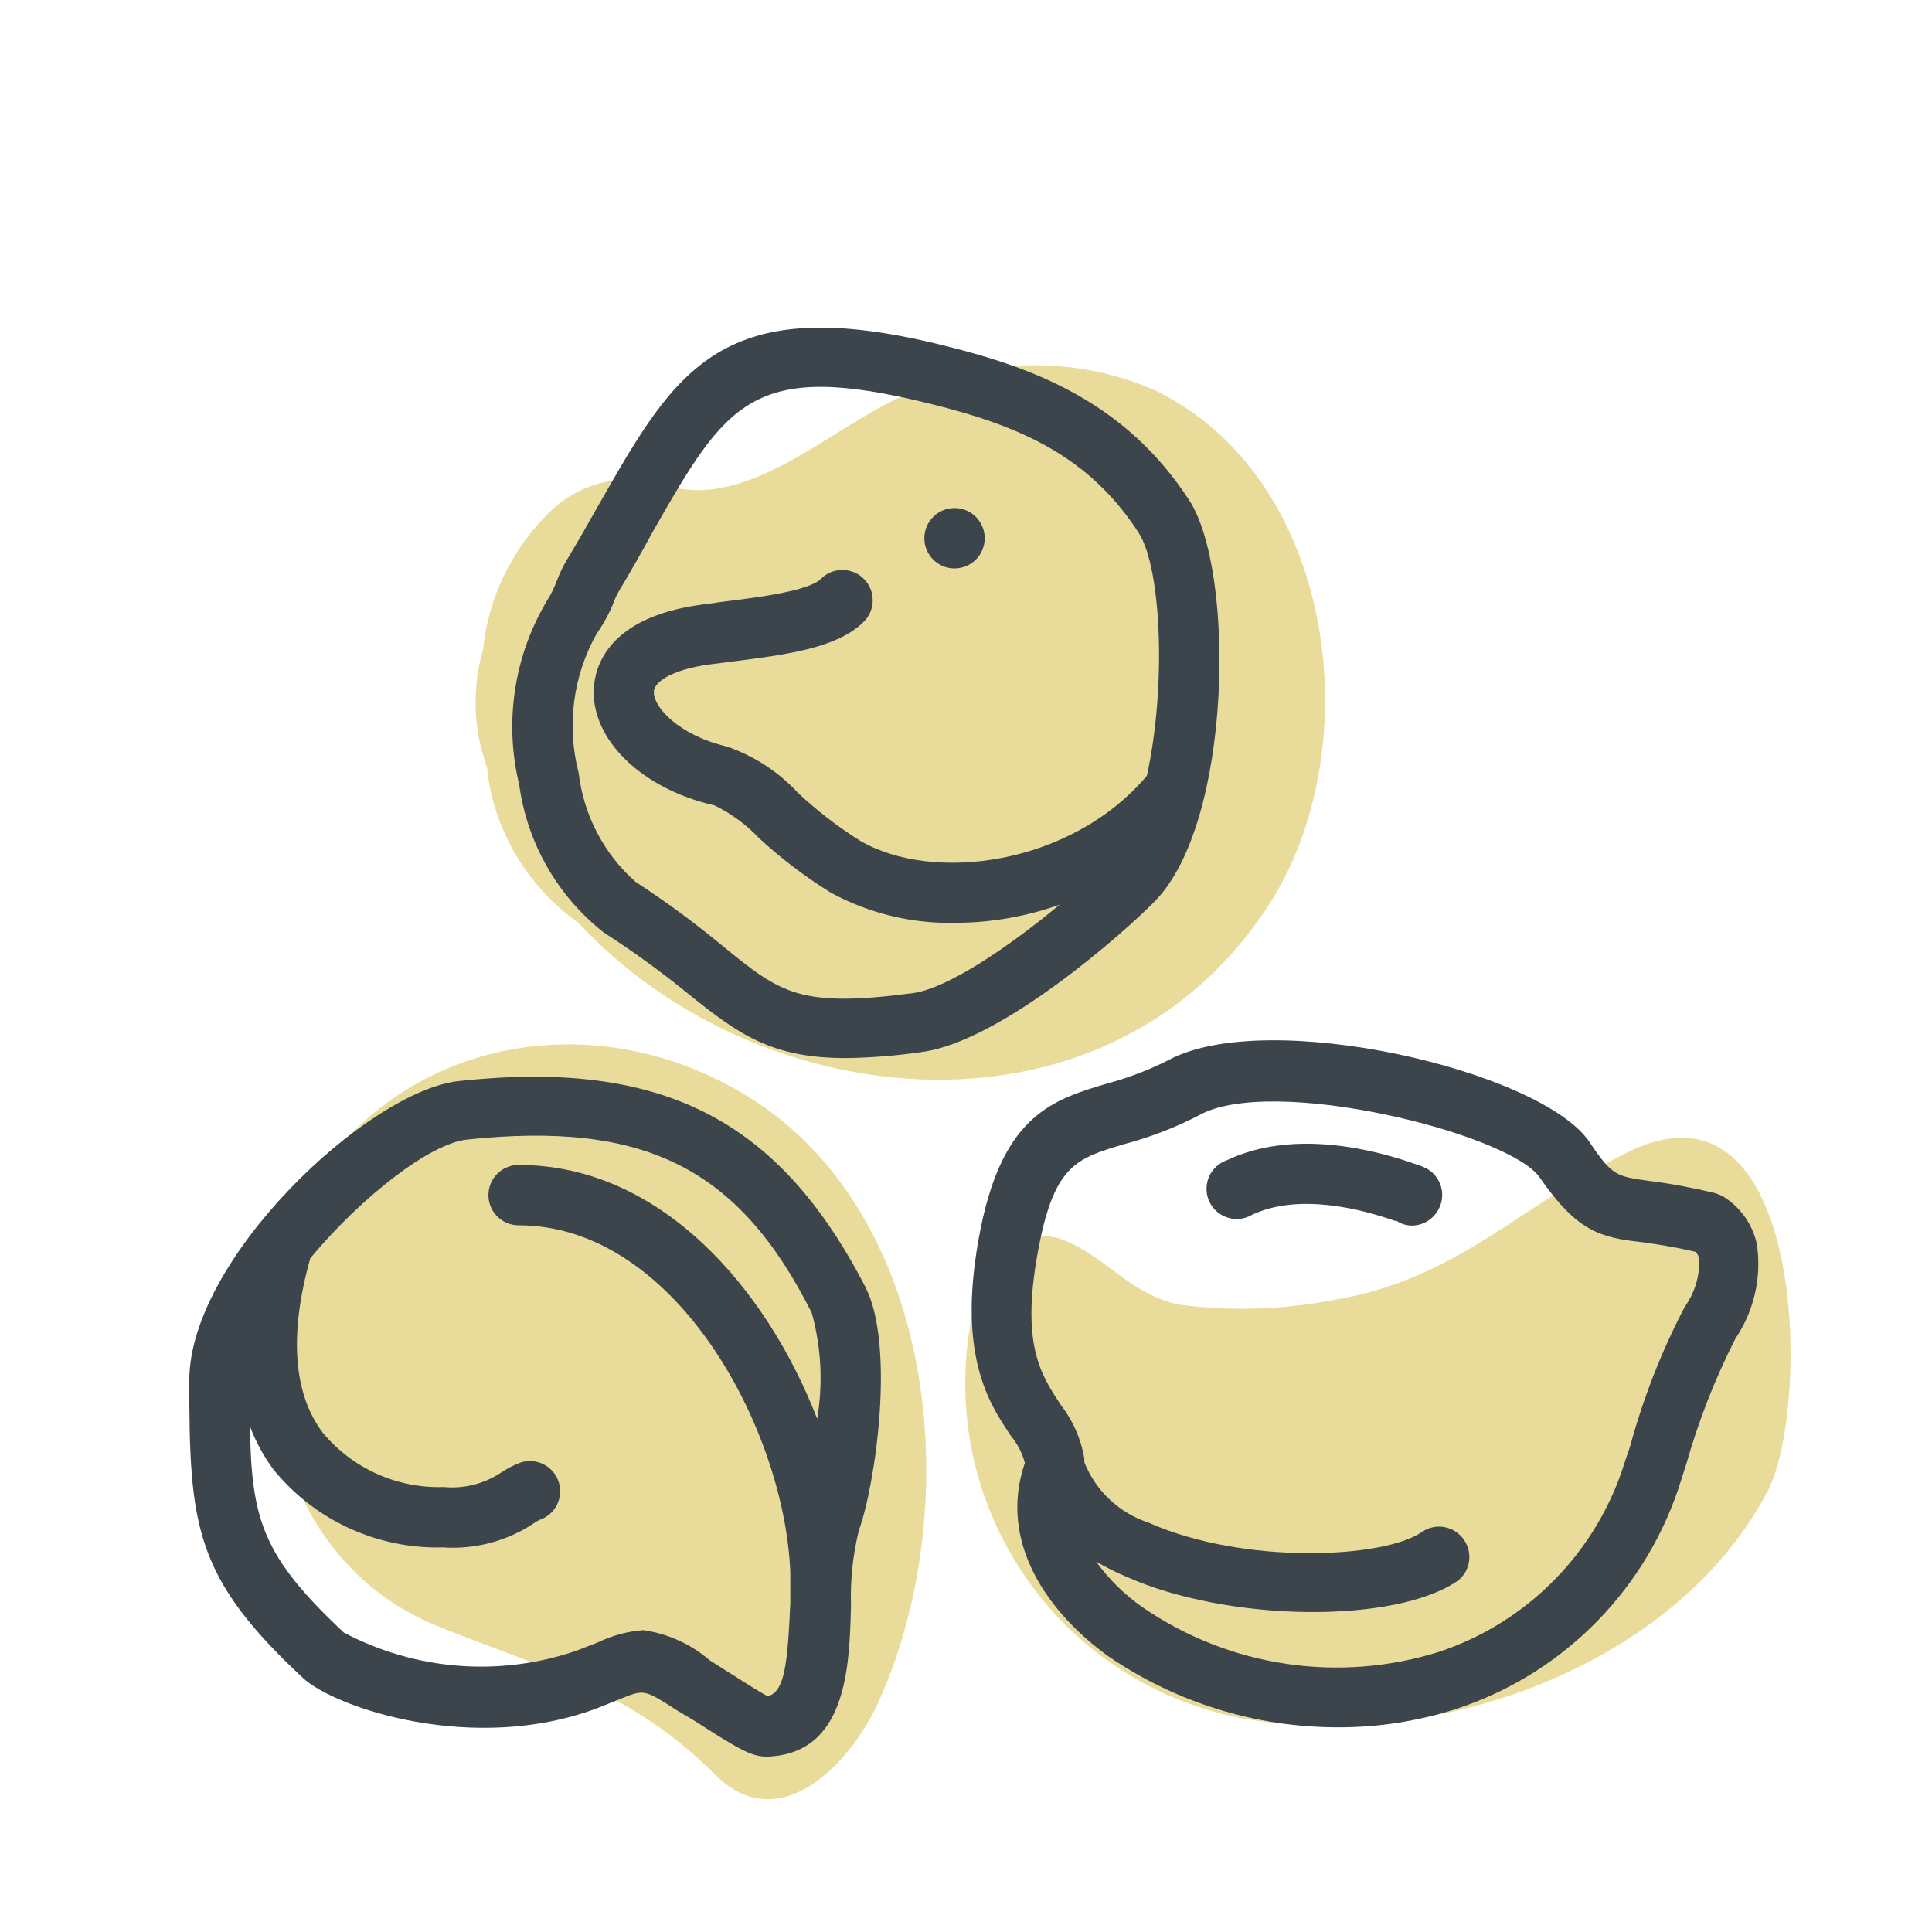 <svg xmlns="http://www.w3.org/2000/svg" width="64" height="64" viewBox="0 0 64 64" style="background:#fff">
  <g id="Kichererbsen" fill="none" fill-rule="evenodd" stroke="none" stroke-width="1">
    <rect width="64" height="64" fill="#FFF"/>
    <g transform="translate(2 4)">
      <rect id="Rectangle" width="60" height="60" x="0" y="0"/>
      <rect id="Rectangle" width="60" height="60" x="0" y="0"/>
      <path id="Path" fill="#D4BA39" fill-rule="nonzero" d="M36.24 8.92C33.6 7.775 30.593 7.833 28 9.08 25.61 10.08 22.82 12.93 20.08 12.08 18.732 11.622 17.241 11.958 16.22 12.95 14.965 14.165 14.179 15.783 14 17.52 13.729 18.466 13.681 19.462 13.86 20.43 13.94 20.79 14.04 21.15 14.15 21.5 14.15 21.5 14.15 21.58 14.15 21.62 14.423 23.611 15.509 25.399 17.15 26.56 23.15 33.04 34.87 34.22 40.15 25.79 43.36 20.56 42.19 11.78 36.24 8.92zM22.22 32C16.15 28.69 8.77 31.42 7.1 38.21 7.027 38.539 7.027 38.881 7.1 39.21 6.53 43.64 8.24 48.21 12.62 49.92 16.1 51.3 18.93 52.02 21.68 54.78 23.84 56.94 26.17 54.37 27.05 52.49 30.09 45.93 29.11 35.71 22.22 32zM51.94 34.16C48.43 35.88 46.23 38.42 42.14 39.07 40.472 39.389 38.764 39.44 37.08 39.22 35.37 38.88 34.56 37.49 33 37 32.433 36.876 31.84 36.985 31.355 37.303 30.87 37.621 30.533 38.121 30.42 38.69 29.522 41.788 29.993 45.122 31.713 47.851 33.433 50.58 36.238 52.443 39.42 52.97 45.63 53.97 53.53 51.19 56.57 45.37 58 42.53 57.82 31.27 51.94 34.16z" opacity=".5"/>
      <path id="Shape" fill="#3D454C" fill-rule="nonzero" d="M56.2,37.22 C56.06,36.565 55.659,35.994 55.09,35.64 C54.998,35.59 54.901,35.55 54.8,35.52 C54.088,35.347 53.367,35.213 52.64,35.12 C51.54,34.97 51.4,34.95 50.64,33.81 C49,31.45 40,29.36 36.72,31.11 C36.082,31.435 35.411,31.693 34.72,31.88 C32.94,32.41 31.26,32.88 30.49,36.67 C29.65,40.83 30.75,42.47 31.49,43.57 C31.706,43.83 31.863,44.134 31.95,44.46 L31.95,44.46 C31.04,47.12 32.76,49.46 34.72,50.87 C36.962,52.403 39.614,53.222 42.33,53.22 C43.689,53.223 45.04,53.007 46.33,52.58 C49.865,51.389 52.609,48.567 53.7,45 L53.86,44.5 C54.267,43.064 54.813,41.67 55.49,40.34 C56.107,39.425 56.36,38.312 56.2,37.22 L56.2,37.22 Z M53.81,39.29 C53.041,40.76 52.435,42.309 52,43.91 L51.83,44.41 C50.922,47.375 48.639,49.721 45.7,50.71 C42.37,51.765 38.74,51.226 35.86,49.25 C35.261,48.834 34.737,48.32 34.31,47.73 C34.632,47.918 34.966,48.085 35.31,48.23 C38.69,49.74 44.25,49.8 46.31,48.35 C46.715,48.017 46.793,47.428 46.49,47 C46.175,46.548 45.553,46.436 45.1,46.75 C43.84,47.63 39.19,47.84 36.05,46.44 C35.078,46.123 34.298,45.39 33.92,44.44 L33.92,44.44 C33.92,44.44 33.92,44.35 33.92,44.31 C33.809,43.665 33.541,43.057 33.14,42.54 C32.49,41.54 31.76,40.54 32.44,37.16 C32.97,34.57 33.69,34.36 35.28,33.89 C36.114,33.667 36.922,33.355 37.69,32.96 C40.09,31.57 48,33.55 49,35 C50.24,36.79 51,37 52.41,37.15 C52.87,37.22 53.41,37.29 54.17,37.47 C54.233,37.536 54.275,37.62 54.29,37.71 C54.308,38.275 54.139,38.83 53.81,39.29 L53.81,39.29 Z"/>
      <path id="Path" fill="#3D454C" fill-rule="nonzero" d="M44.91,34.57 C43.51,34.07 40.82,33.39 38.63,34.44 C38.272,34.568 38.018,34.889 37.974,35.267 C37.93,35.645 38.105,36.015 38.425,36.221 C38.744,36.428 39.153,36.435 39.48,36.24 C41.01,35.52 43.07,36.04 44.2,36.44 L44.26,36.44 C44.413,36.545 44.594,36.601 44.78,36.6 C45.111,36.595 45.418,36.426 45.6,36.15 C45.753,35.926 45.809,35.649 45.755,35.383 C45.7,35.117 45.539,34.885 45.31,34.74 C45.185,34.666 45.05,34.609 44.91,34.57 Z"/>
      <path id="Shape" fill="#3D454C" fill-rule="nonzero" d="M13.21 31.81C10.21 32.12 4.27 37.69 4.27 41.73 4.27 46.55 4.44 48.23 8.03 51.58 9.1 52.58 13.71 54.13 17.8 52.58L18.57 52.27C19.34 51.96 19.34 51.96 20.43 52.66L21 53C22.39 53.89 22.87 54.19 23.38 54.19L23.43 54.19C26.06 54.09 26.14 51.19 26.19 49.19 26.163 48.352 26.25 47.514 26.45 46.7 27 45.19 27.66 40.58 26.67 38.64 23.8 33.07 19.92 31.09 13.21 31.81zM23.43 52.19C23.14 52.04 22.54 51.65 22.03 51.33L21.51 51C20.887 50.463 20.124 50.116 19.31 50 18.793 50.039 18.287 50.175 17.82 50.4L17.1 50.68C14.558 51.555 11.766 51.338 9.39 50.08 6.69 47.55 6.33 46.34 6.28 43.25 6.472 43.756 6.731 44.233 7.05 44.67 8.419 46.359 10.496 47.317 12.67 47.26 13.73 47.333 14.784 47.055 15.67 46.47 15.732 46.423 15.799 46.383 15.87 46.35 16.395 46.176 16.679 45.61 16.505 45.085 16.331 44.56 15.765 44.276 15.24 44.45 15.015 44.535 14.8 44.646 14.6 44.78 14.041 45.154 13.37 45.324 12.7 45.26 11.162 45.311 9.687 44.65 8.7 43.47 7.7 42.16 7.58 40.16 8.28 37.68 9.94 35.68 12.23 33.88 13.47 33.75 19.35 33.13 22.47 34.68 24.89 39.49 25.206 40.633 25.267 41.831 25.07 43 23.38 38.64 19.86 34.59 15.18 34.59 14.628 34.59 14.18 35.038 14.18 35.59 14.18 36.142 14.628 36.59 15.18 36.59 20.41 36.59 24.01 43.41 24.18 48.1L24.18 48.1C24.18 48.45 24.18 48.8 24.18 49.1 24.09 51.09 24 52.05 23.43 52.19zM37.4 12.58C35.29 9.33 32.27 8.19 29.32 7.46 21.9 5.59 20.39 8.25 17.88 12.64 17.54 13.24 17.18 13.88 16.77 14.56L16.77 14.56C16.649 14.764 16.545 14.978 16.46 15.2 16.376 15.439 16.266 15.667 16.13 15.88 15.028 17.719 14.694 19.917 15.2 22 15.464 23.931 16.468 25.685 18 26.89 18.956 27.505 19.878 28.173 20.76 28.89 22.48 30.28 23.57 31.05 26.03 31.05 26.867 31.038 27.702 30.971 28.53 30.85 31.16 30.51 35.29 26.85 36.26 25.85 38.82 23.24 38.92 14.93 37.4 12.58zM28.23 28.9C24.49 29.39 23.86 28.9 21.98 27.37 21.046 26.594 20.068 25.873 19.05 25.21 18.003 24.282 17.333 23 17.17 21.61 16.765 20.055 16.976 18.403 17.76 17 17.979 16.688 18.164 16.353 18.31 16 18.357 15.869 18.414 15.742 18.48 15.62 18.9 14.92 19.27 14.27 19.62 13.62 22.07 9.34 22.9 7.9 28.83 9.38 31.83 10.12 34.09 11.13 35.72 13.65 36.49 14.85 36.63 18.82 35.99 21.7 33.5 24.65 28.92 25.27 26.49 23.85 25.754 23.388 25.064 22.855 24.43 22.26 23.785 21.564 22.977 21.039 22.08 20.73 20.49 20.36 19.64 19.42 19.66 18.92 19.66 18.59 20.26 18.18 21.51 18.01L22.22 17.92C24.02 17.69 25.72 17.48 26.61 16.6 26.865 16.348 26.967 15.979 26.877 15.632 26.786 15.285 26.518 15.012 26.172 14.917 25.826 14.822 25.455 14.918 25.2 15.17 24.8 15.58 23.09 15.79 21.97 15.93L21.24 16.03C18.11 16.45 17.7 18.12 17.67 18.82 17.59 20.5 19.25 22.13 21.67 22.68 22.221 22.948 22.719 23.314 23.14 23.76 23.874 24.438 24.671 25.044 25.52 25.57 26.789 26.26 28.216 26.605 29.66 26.57 30.832 26.565 31.995 26.362 33.1 25.97 31.44 27.35 29.39 28.75 28.23 28.9z"/>
      <path id="Path" fill="#3D454C" fill-rule="nonzero" d="M29.62,14.83 C30.172,14.83 30.62,14.382 30.62,13.83 C30.62,13.278 30.172,12.83 29.62,12.83 C29.068,12.83 28.62,13.278 28.62,13.83 C28.62,14.382 29.068,14.83 29.62,14.83 Z"/>
    </g>
  </g>
</svg>
